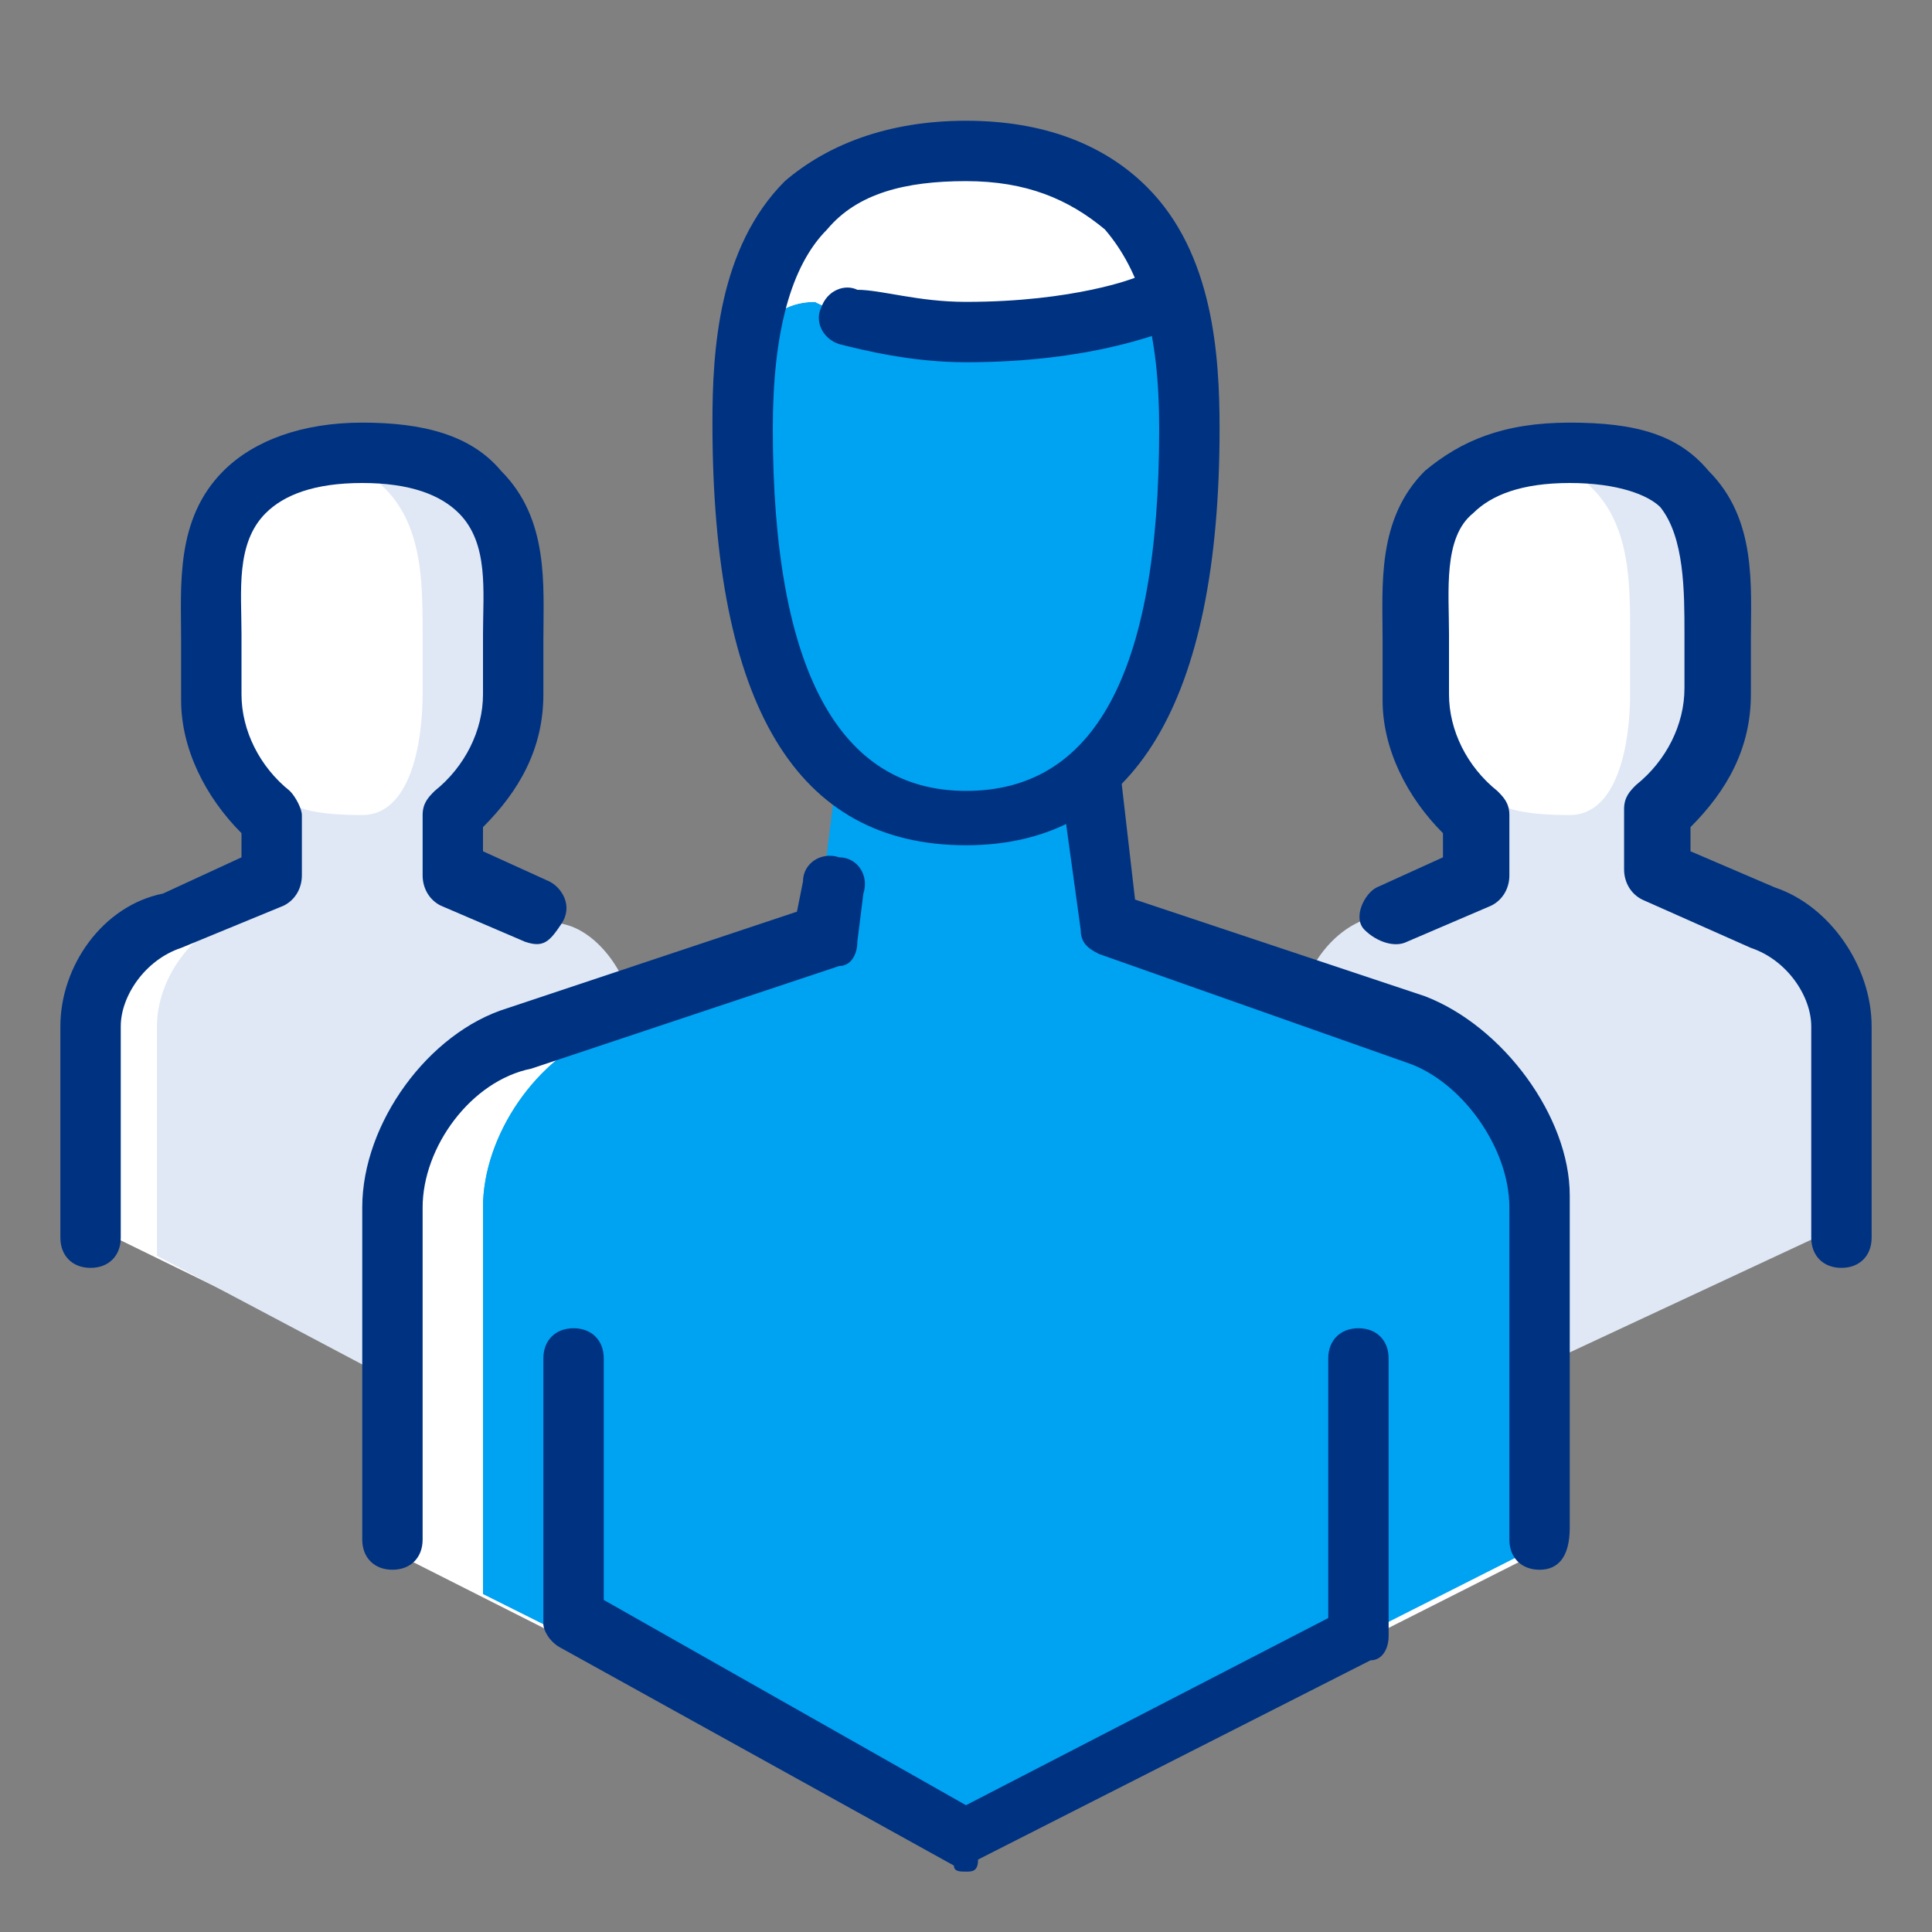 <svg width="40" height="40" viewBox="0 0 40 40" fill="none" xmlns="http://www.w3.org/2000/svg">
<rect x="0" y="0" width="40" height="40" fill="#808080" stroke="none"/>
<path d="M30.625 16.875V17.75H34.375V16.875C35.125 16.25 35.625 15.375 35.625 14.375V13.125C35.625 11.375 35.625 9.375 32.5 9.375C29.375 9.375 29.375 11.375 29.375 13.125V14.375C29.375 15.375 29.875 16.25 30.625 16.875Z" fill="white"/>
<path d="M36 20.375V18.375L34.375 17.75V16.75C35.125 16.125 35.625 15.25 35.625 14.25V13C35.625 11.25 35.625 9.25 32.5 9.25C32.125 9.25 31.875 9.25 31.5 9.375C33.75 9.875 33.75 11.625 33.75 13.125V14.375C33.75 15.375 33.5 16.875 32.5 16.875C30.875 16.875 31 16.5 31 16.5L30.75 17.875L29.375 18.375V20.375H36Z" fill="#DFE8F4"/>
<path d="M38.125 25.375V21.25C38.125 20.25 37.375 19.25 36.5 19L34.375 18L32.5 19.25L30.625 18L28.375 19C27.5 19.25 26.875 20.25 26.875 21.125V25.25L32.5 28L38.125 25.375Z" fill="#DFE8F4"/>
<path d="M38.125 26.25C37.75 26.25 37.5 26 37.5 25.625V21.25C37.5 20.625 37 19.875 36.25 19.625L34 18.625C33.75 18.5 33.625 18.25 33.625 18V16.75C33.625 16.5 33.75 16.375 33.875 16.25C34.5 15.75 34.875 15 34.875 14.25V13.75C34.875 13.625 34.875 13.375 34.875 13.125C34.875 12.25 34.875 11.125 34.375 10.5C34.125 10.25 33.5 10 32.5 10C31.5 10 30.875 10.25 30.5 10.625C29.875 11.125 30 12.25 30 13.125C30 13.375 30 13.5 30 13.75V14.375C30 15.125 30.375 15.875 31 16.375C31.125 16.5 31.25 16.625 31.25 16.875V18.125C31.25 18.375 31.125 18.625 30.875 18.75L29.125 19.5C28.875 19.625 28.5 19.5 28.25 19.25C28 19 28.25 18.5 28.5 18.375L29.875 17.75V17.25C29.125 16.5 28.625 15.5 28.625 14.5V13.75C28.625 13.625 28.625 13.375 28.625 13.25C28.625 12.125 28.5 10.75 29.5 9.75C30.25 9.125 31.125 8.75 32.5 8.75C33.875 8.75 34.75 9 35.375 9.75C36.375 10.75 36.25 12.125 36.25 13.25C36.25 13.375 36.25 13.625 36.25 13.75V14.375C36.25 15.5 35.75 16.375 35 17.125V17.625L36.75 18.375C37.875 18.75 38.75 20 38.75 21.25V25.625C38.75 26 38.5 26.25 38.125 26.25Z" fill="#003282"/>
<path d="M5.625 16.875V17.75H9.375V16.875C10.125 16.25 10.625 15.375 10.625 14.375V13.125C10.625 11.375 10.625 9.375 7.5 9.375C4.375 9.375 4.375 11.375 4.375 13.125V14.375C4.375 15.375 4.875 16.25 5.625 16.875Z" fill="white"/>
<path d="M11 20.375V18.375L9.375 17.75V16.75C10.125 16.125 10.625 15.25 10.625 14.25V13C10.625 11.25 10.625 9.25 7.5 9.25C7.125 9.25 6.875 9.25 6.5 9.375C8.75 9.875 8.75 11.625 8.75 13.125V14.375C8.75 15.375 8.5 16.875 7.5 16.875C5.875 16.875 6 16.5 6 16.5L5.75 17.875L4.375 18.375V20.375C4.25 20.375 11 20.375 11 20.375Z" fill="#DFE8F4"/>
<path d="M1.875 25.375V21.25C1.875 20.25 2.625 19.25 3.5 19L5.625 18L7.5 20L9.375 18.125L11.625 19.125C12.5 19.375 13.125 20.375 13.125 21.25V24.125L7.5 28.125L1.875 25.375Z" fill="white"/>
<path d="M13.125 21.25C13.125 20.25 12.375 19.25 11.625 19.125L9.5 18.125L7.625 19.375L6.25 18.375L4.875 19C4 19.25 3.25 20.25 3.25 21.25V26L7.5 28.25L13.125 24.25V21.25Z" fill="#DFE8F4"/>
<path d="M1.875 26.25C1.5 26.25 1.25 26 1.25 25.625V21.25C1.25 20 2.125 18.75 3.375 18.5L5 17.75V17.25C4.25 16.5 3.75 15.5 3.75 14.5V13.75C3.75 13.625 3.75 13.375 3.75 13.25C3.75 12.125 3.625 10.75 4.625 9.75C5.25 9.125 6.25 8.75 7.5 8.75C8.75 8.75 9.75 9 10.375 9.75C11.375 10.75 11.25 12.125 11.25 13.25C11.25 13.375 11.25 13.625 11.25 13.75V14.375C11.25 15.5 10.75 16.375 10 17.125V17.625L11.375 18.25C11.625 18.375 11.875 18.75 11.625 19.125C11.375 19.5 11.25 19.625 10.875 19.5L9.125 18.75C8.875 18.625 8.75 18.375 8.75 18.125V16.875C8.75 16.625 8.875 16.5 9 16.375C9.625 15.875 10 15.125 10 14.375V13.75C10 13.625 10 13.375 10 13.125C10 12.25 10.125 11.25 9.5 10.625C9.125 10.25 8.5 10 7.5 10C6.5 10 5.875 10.25 5.5 10.625C4.875 11.25 5 12.25 5 13.125C5 13.375 5 13.5 5 13.75V14.375C5 15.125 5.375 15.875 6 16.375C6.125 16.5 6.25 16.75 6.25 16.875V18.125C6.25 18.375 6.125 18.625 5.875 18.75L3.75 19.625C3 19.875 2.5 20.625 2.5 21.25V25.625C2.5 26 2.25 26.25 1.875 26.25Z" fill="#003282"/>
<path d="M8.125 32.125V25C8.125 23.5 9.25 21.875 10.625 21.375L20 18.125L29.375 21.375C30.75 21.875 31.875 23.5 31.875 25V32.125L20 38.125L8.125 32.125Z" fill="white"/>
<path d="M10 33L20 38L31.875 32V25C31.875 23.5 30.75 21.875 29.375 21.375L21 18.375L12.5 21.375C11.125 21.875 10 23.5 10 25V33Z" fill="#00A2F2"/>
<path d="M20.25 18.75L12.5 21.375C11.125 21.875 10 23.5 10 25V33L20 38L26.125 34.75C26.125 24 22.75 21.5 20.25 18.75Z" fill="#00A2F2"/>
<path d="M16.875 19.625L17.375 15.625H22.625L23.125 19.625L20 20.5L16.875 19.625Z" fill="#00A2F2"/>
<path d="M31.875 32.5C31.5 32.5 31.25 32.25 31.25 31.875V25C31.25 23.75 30.25 22.375 29.125 22L22.75 19.75C22.5 19.625 22.375 19.5 22.375 19.25L21.875 15.625C21.875 15.25 22.125 15 22.375 14.875C22.625 14.875 23 15.125 23.125 15.375L23.5 18.625L29.5 20.625C31.125 21.25 32.5 23.125 32.5 24.75V31.625C32.5 32.25 32.25 32.5 31.875 32.5Z" fill="#003282"/>
<path d="M8.125 32.5C7.75 32.5 7.5 32.25 7.5 31.875V25C7.5 23.25 8.875 21.375 10.5 20.875L16.5 18.875L16.625 18.25C16.625 17.875 17 17.625 17.375 17.75C17.75 17.75 18 18.125 17.875 18.5L17.75 19.5C17.75 19.75 17.625 20 17.375 20L11 22.125C9.75 22.375 8.75 23.75 8.75 25V31.875C8.75 32.25 8.5 32.5 8.125 32.5Z" fill="#003282"/>
<path d="M20 38.75C19.875 38.75 19.75 38.75 19.75 38.625L11.625 34.125C11.375 34 11.25 33.75 11.25 33.625V28.125C11.25 27.75 11.5 27.5 11.875 27.5C12.25 27.5 12.5 27.75 12.5 28.125V33.125L20 37.375L27.5 33.5V28.125C27.5 27.75 27.75 27.5 28.125 27.5C28.5 27.5 28.75 27.75 28.75 28.125V33.875C28.75 34.125 28.625 34.375 28.375 34.375L20.25 38.5C20.25 38.75 20.125 38.75 20 38.75Z" fill="#003282"/>
<path d="M24.375 8.75V11.875C24.375 14.125 22.375 16.875 20 16.875C17.625 16.875 15.625 14.125 15.625 11.875V8.75C15.625 8.75 15.125 3.75 20 3.75C24.875 3.75 24.375 8.75 24.375 8.75Z" fill="#00A2F2"/>
<path d="M19.5 16.75C20.75 15.375 21.5 12.875 21.5 9.375C21.5 7.875 21.375 5.75 20 4.375C19.75 4.125 19.5 3.875 19.125 3.75C15.125 4.375 15.625 8.75 15.625 8.75V11.875C15.625 14 17.375 16.5 19.5 16.75Z" fill="#00A2F2"/>
<path d="M20 3.125C13 3.125 15.625 11.875 15.625 11.875V7.5C15.625 6.75 16.125 6.25 16.875 6.25C16.875 6.25 18 6.875 20 6.875C22 6.875 23.125 6.25 23.125 6.25C23.75 6.25 24.375 6.75 24.375 7.5V11.875C24.375 11.875 27 3.125 20 3.125Z" fill="white"/>
<path d="M20 6.875C20.5 6.875 20.875 6.875 21.25 6.75C21 5.875 20.625 5.125 20 4.375C19.5 3.875 18.875 3.5 18.125 3.375C13.5 4.875 15.625 11.875 15.625 11.875V7.5C15.625 6.75 16.125 6.25 16.875 6.25C16.875 6.25 18 6.875 20 6.875Z" fill="white"/>
<path d="M20 7.5C18.875 7.5 17.875 7.25 17.375 7.125C17 7 16.875 6.625 17 6.375C17.125 6 17.5 5.875 17.75 6C18.25 6 19 6.25 20 6.25C22.25 6.25 23.5 5.75 23.5 5.75C23.75 5.625 24.125 5.75 24.375 6C24.625 6.25 24.375 6.75 24.125 6.875C24 6.875 22.625 7.5 20 7.5Z" fill="#003282"/>
<path d="M20 17.5C16.5 17.5 14.75 14.625 14.75 8.75C14.75 7.25 14.875 5.125 16.25 3.75C17.125 3 18.375 2.5 20 2.5C21.625 2.5 22.875 3 23.75 3.875C25.125 5.25 25.25 7.375 25.25 8.875C25.25 14.5 23.5 17.5 20 17.5ZM20 3.75C18.75 3.75 17.75 4 17.125 4.75C16.375 5.5 16 6.875 16 8.875C16 13.875 17.375 16.375 20 16.375C22.625 16.375 24 14 24 8.875C24 6.875 23.625 5.625 22.875 4.75C22.125 4.125 21.25 3.75 20 3.75Z" fill="#003282"/>
</svg>
